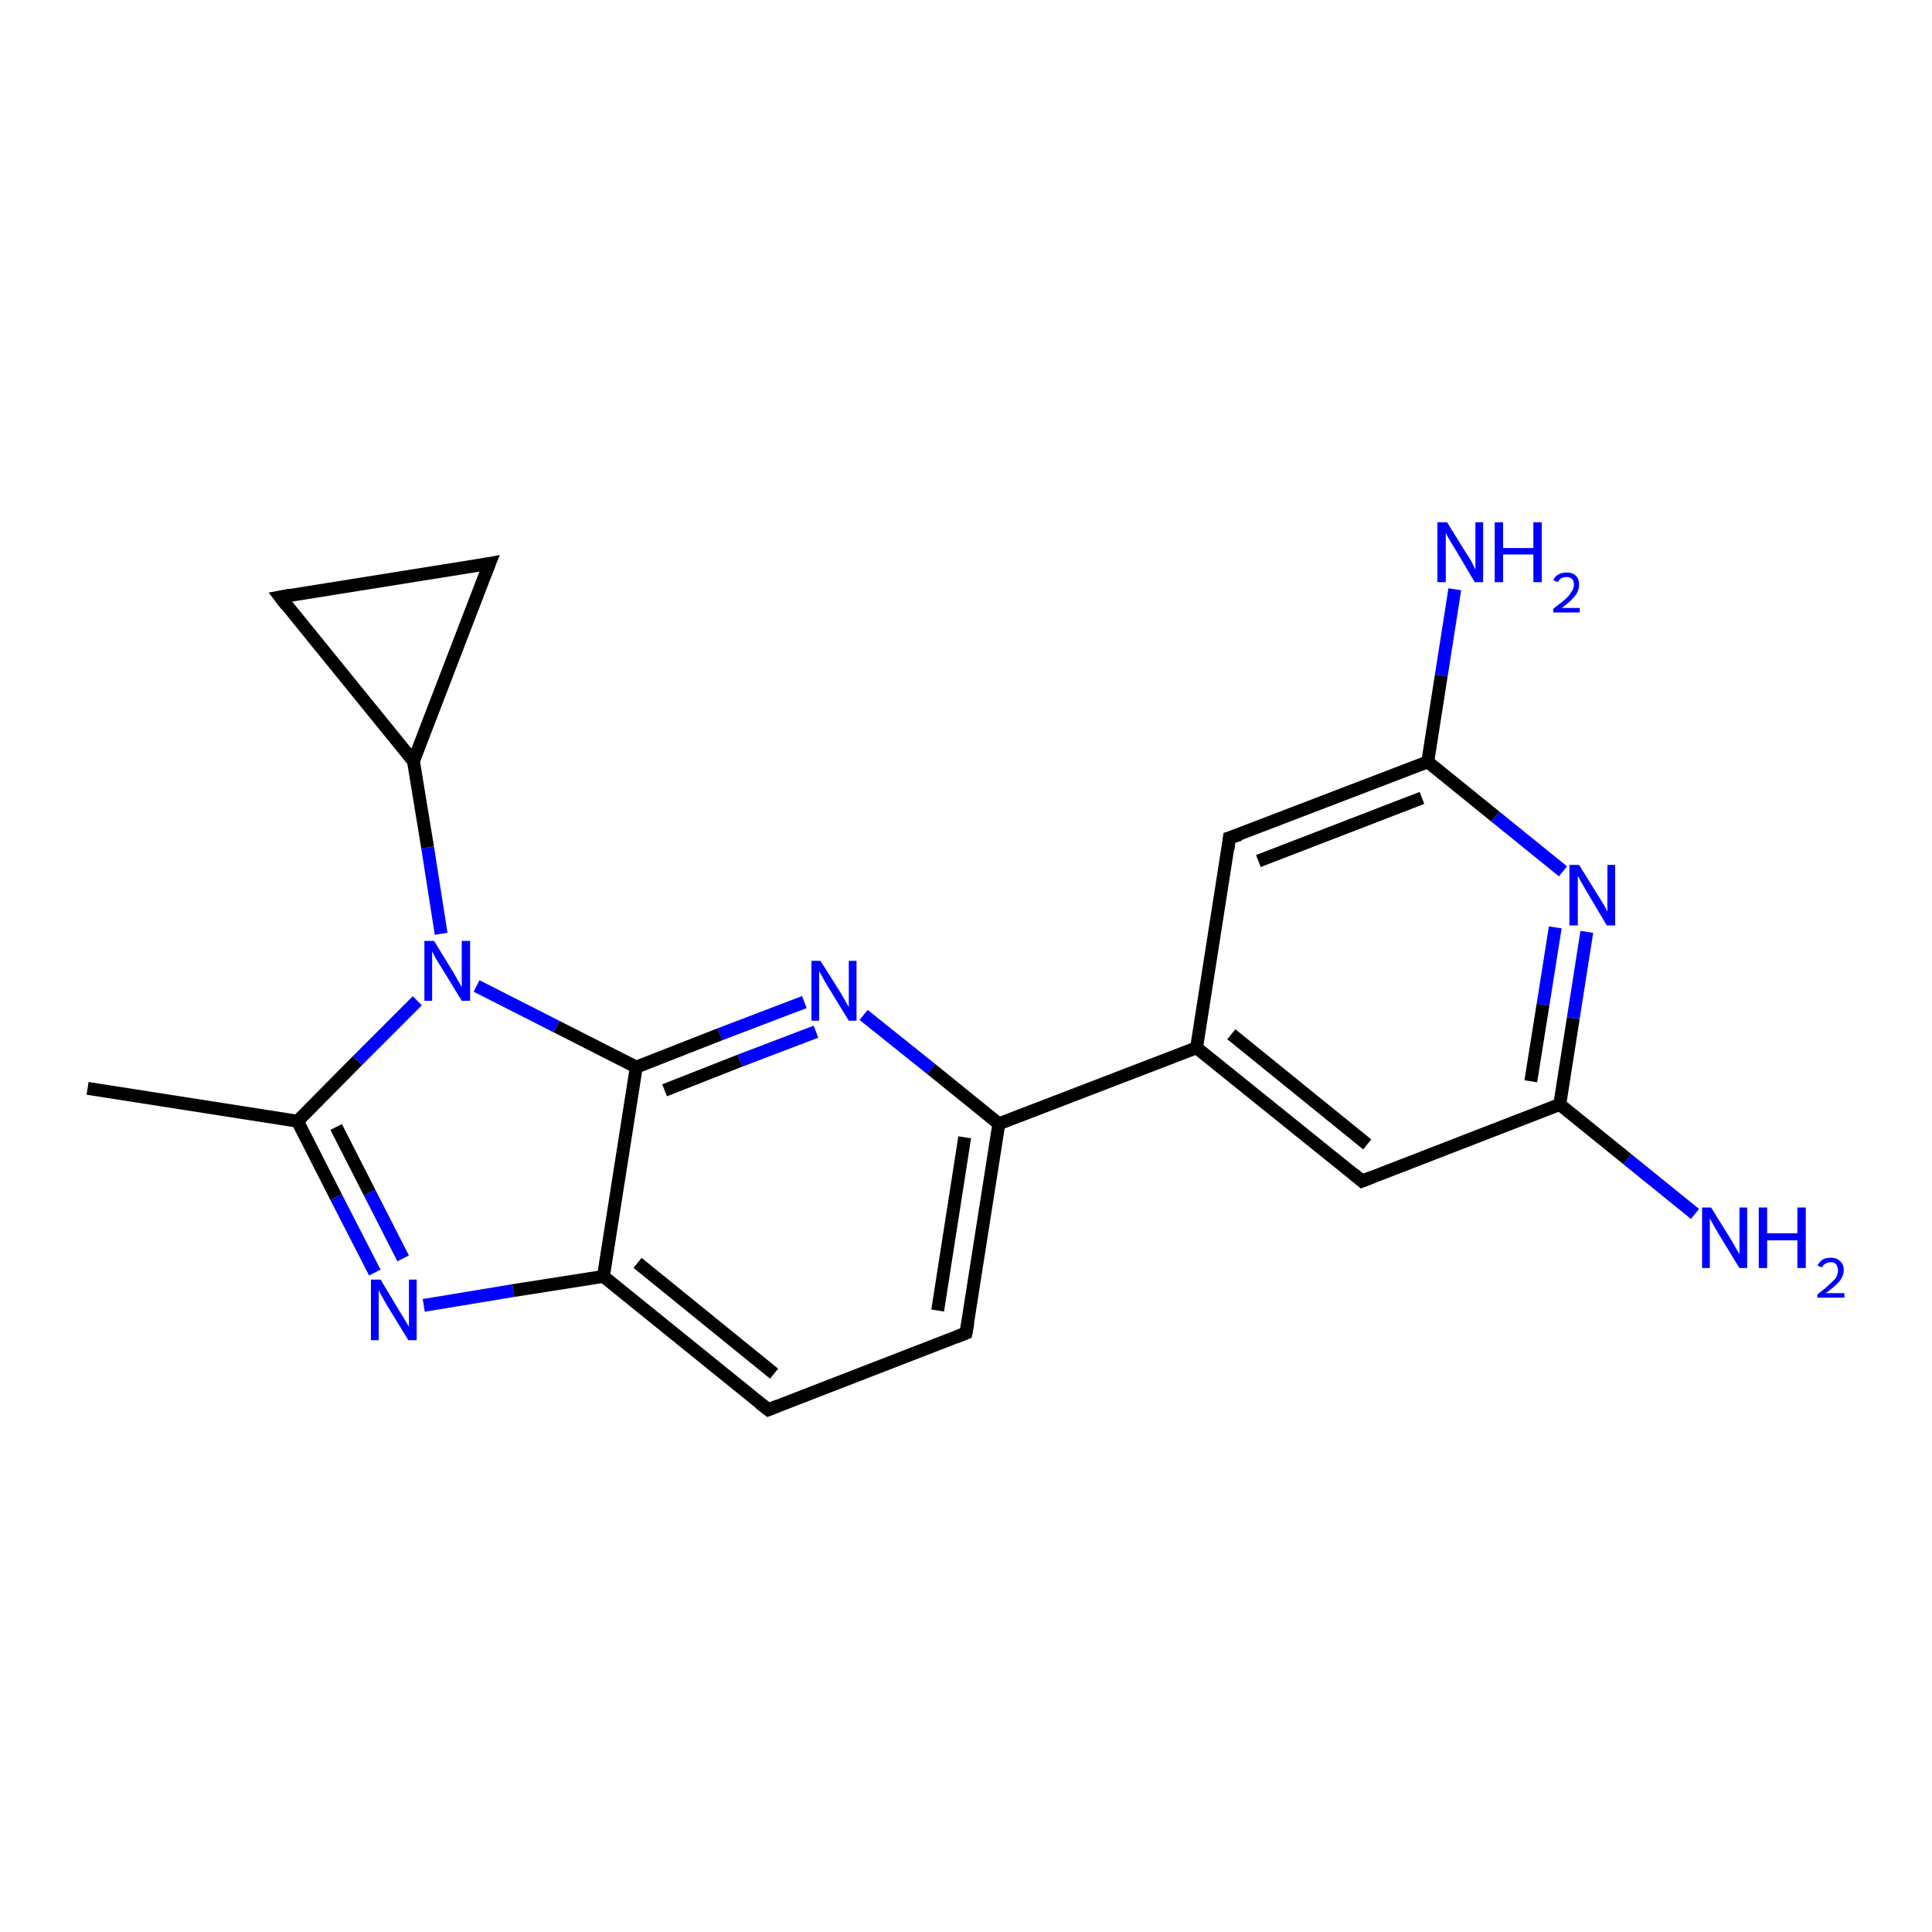 <?xml version='1.0' encoding='iso-8859-1'?>
<svg version='1.1' baseProfile='full'
              xmlns='http://www.w3.org/2000/svg'
                      xmlns:rdkit='http://www.rdkit.org/xml'
                      xmlns:xlink='http://www.w3.org/1999/xlink'
                  xml:space='preserve'
width='300px' height='300px' viewBox='0 0 300 300'>
<!-- END OF HEADER -->
<rect style='opacity:1.0;fill:#FFFFFF;stroke:none' width='300.0' height='300.0' x='0.0' y='0.0'> </rect>
<path class='bond-0 atom-0 atom-1' d='M 13.6,169.0 L 46.2,174.1' style='fill:none;fill-rule:evenodd;stroke:#000000;stroke-width:2.0px;stroke-linecap:butt;stroke-linejoin:miter;stroke-opacity:1' />
<path class='bond-1 atom-1 atom-2' d='M 46.2,174.1 L 52.2,185.9' style='fill:none;fill-rule:evenodd;stroke:#000000;stroke-width:2.0px;stroke-linecap:butt;stroke-linejoin:miter;stroke-opacity:1' />
<path class='bond-1 atom-1 atom-2' d='M 52.2,185.9 L 58.2,197.6' style='fill:none;fill-rule:evenodd;stroke:#0000FF;stroke-width:2.0px;stroke-linecap:butt;stroke-linejoin:miter;stroke-opacity:1' />
<path class='bond-1 atom-1 atom-2' d='M 52.2,175.0 L 57.4,185.2' style='fill:none;fill-rule:evenodd;stroke:#000000;stroke-width:2.0px;stroke-linecap:butt;stroke-linejoin:miter;stroke-opacity:1' />
<path class='bond-1 atom-1 atom-2' d='M 57.4,185.2 L 62.6,195.4' style='fill:none;fill-rule:evenodd;stroke:#0000FF;stroke-width:2.0px;stroke-linecap:butt;stroke-linejoin:miter;stroke-opacity:1' />
<path class='bond-2 atom-2 atom-3' d='M 65.8,202.7 L 79.7,200.4' style='fill:none;fill-rule:evenodd;stroke:#0000FF;stroke-width:2.0px;stroke-linecap:butt;stroke-linejoin:miter;stroke-opacity:1' />
<path class='bond-2 atom-2 atom-3' d='M 79.7,200.4 L 93.7,198.2' style='fill:none;fill-rule:evenodd;stroke:#000000;stroke-width:2.0px;stroke-linecap:butt;stroke-linejoin:miter;stroke-opacity:1' />
<path class='bond-3 atom-3 atom-4' d='M 93.7,198.2 L 119.3,218.9' style='fill:none;fill-rule:evenodd;stroke:#000000;stroke-width:2.0px;stroke-linecap:butt;stroke-linejoin:miter;stroke-opacity:1' />
<path class='bond-3 atom-3 atom-4' d='M 99.0,196.1 L 120.2,213.3' style='fill:none;fill-rule:evenodd;stroke:#000000;stroke-width:2.0px;stroke-linecap:butt;stroke-linejoin:miter;stroke-opacity:1' />
<path class='bond-4 atom-4 atom-5' d='M 119.3,218.9 L 150.0,207.0' style='fill:none;fill-rule:evenodd;stroke:#000000;stroke-width:2.0px;stroke-linecap:butt;stroke-linejoin:miter;stroke-opacity:1' />
<path class='bond-5 atom-5 atom-6' d='M 150.0,207.0 L 155.1,174.5' style='fill:none;fill-rule:evenodd;stroke:#000000;stroke-width:2.0px;stroke-linecap:butt;stroke-linejoin:miter;stroke-opacity:1' />
<path class='bond-5 atom-5 atom-6' d='M 145.6,203.5 L 149.8,176.6' style='fill:none;fill-rule:evenodd;stroke:#000000;stroke-width:2.0px;stroke-linecap:butt;stroke-linejoin:miter;stroke-opacity:1' />
<path class='bond-6 atom-6 atom-7' d='M 155.1,174.5 L 144.6,166.0' style='fill:none;fill-rule:evenodd;stroke:#000000;stroke-width:2.0px;stroke-linecap:butt;stroke-linejoin:miter;stroke-opacity:1' />
<path class='bond-6 atom-6 atom-7' d='M 144.6,166.0 L 134.1,157.6' style='fill:none;fill-rule:evenodd;stroke:#0000FF;stroke-width:2.0px;stroke-linecap:butt;stroke-linejoin:miter;stroke-opacity:1' />
<path class='bond-7 atom-7 atom-8' d='M 124.9,155.6 L 111.8,160.6' style='fill:none;fill-rule:evenodd;stroke:#0000FF;stroke-width:2.0px;stroke-linecap:butt;stroke-linejoin:miter;stroke-opacity:1' />
<path class='bond-7 atom-7 atom-8' d='M 111.8,160.6 L 98.8,165.7' style='fill:none;fill-rule:evenodd;stroke:#000000;stroke-width:2.0px;stroke-linecap:butt;stroke-linejoin:miter;stroke-opacity:1' />
<path class='bond-7 atom-7 atom-8' d='M 126.7,160.2 L 114.9,164.7' style='fill:none;fill-rule:evenodd;stroke:#0000FF;stroke-width:2.0px;stroke-linecap:butt;stroke-linejoin:miter;stroke-opacity:1' />
<path class='bond-7 atom-7 atom-8' d='M 114.9,164.7 L 103.2,169.3' style='fill:none;fill-rule:evenodd;stroke:#000000;stroke-width:2.0px;stroke-linecap:butt;stroke-linejoin:miter;stroke-opacity:1' />
<path class='bond-8 atom-8 atom-9' d='M 98.8,165.7 L 86.4,159.4' style='fill:none;fill-rule:evenodd;stroke:#000000;stroke-width:2.0px;stroke-linecap:butt;stroke-linejoin:miter;stroke-opacity:1' />
<path class='bond-8 atom-8 atom-9' d='M 86.4,159.4 L 74.0,153.1' style='fill:none;fill-rule:evenodd;stroke:#0000FF;stroke-width:2.0px;stroke-linecap:butt;stroke-linejoin:miter;stroke-opacity:1' />
<path class='bond-9 atom-9 atom-10' d='M 68.5,145.0 L 66.4,131.6' style='fill:none;fill-rule:evenodd;stroke:#0000FF;stroke-width:2.0px;stroke-linecap:butt;stroke-linejoin:miter;stroke-opacity:1' />
<path class='bond-9 atom-9 atom-10' d='M 66.4,131.6 L 64.2,118.2' style='fill:none;fill-rule:evenodd;stroke:#000000;stroke-width:2.0px;stroke-linecap:butt;stroke-linejoin:miter;stroke-opacity:1' />
<path class='bond-10 atom-10 atom-11' d='M 64.2,118.2 L 43.5,92.7' style='fill:none;fill-rule:evenodd;stroke:#000000;stroke-width:2.0px;stroke-linecap:butt;stroke-linejoin:miter;stroke-opacity:1' />
<path class='bond-11 atom-11 atom-12' d='M 43.5,92.7 L 76.0,87.5' style='fill:none;fill-rule:evenodd;stroke:#000000;stroke-width:2.0px;stroke-linecap:butt;stroke-linejoin:miter;stroke-opacity:1' />
<path class='bond-12 atom-6 atom-13' d='M 155.1,174.5 L 185.8,162.7' style='fill:none;fill-rule:evenodd;stroke:#000000;stroke-width:2.0px;stroke-linecap:butt;stroke-linejoin:miter;stroke-opacity:1' />
<path class='bond-13 atom-13 atom-14' d='M 185.8,162.7 L 211.5,183.4' style='fill:none;fill-rule:evenodd;stroke:#000000;stroke-width:2.0px;stroke-linecap:butt;stroke-linejoin:miter;stroke-opacity:1' />
<path class='bond-13 atom-13 atom-14' d='M 191.2,160.6 L 212.3,177.7' style='fill:none;fill-rule:evenodd;stroke:#000000;stroke-width:2.0px;stroke-linecap:butt;stroke-linejoin:miter;stroke-opacity:1' />
<path class='bond-14 atom-14 atom-15' d='M 211.5,183.4 L 242.2,171.5' style='fill:none;fill-rule:evenodd;stroke:#000000;stroke-width:2.0px;stroke-linecap:butt;stroke-linejoin:miter;stroke-opacity:1' />
<path class='bond-15 atom-15 atom-16' d='M 242.2,171.5 L 252.7,180.0' style='fill:none;fill-rule:evenodd;stroke:#000000;stroke-width:2.0px;stroke-linecap:butt;stroke-linejoin:miter;stroke-opacity:1' />
<path class='bond-15 atom-15 atom-16' d='M 252.7,180.0 L 263.2,188.5' style='fill:none;fill-rule:evenodd;stroke:#0000FF;stroke-width:2.0px;stroke-linecap:butt;stroke-linejoin:miter;stroke-opacity:1' />
<path class='bond-16 atom-15 atom-17' d='M 242.2,171.5 L 244.3,158.1' style='fill:none;fill-rule:evenodd;stroke:#000000;stroke-width:2.0px;stroke-linecap:butt;stroke-linejoin:miter;stroke-opacity:1' />
<path class='bond-16 atom-15 atom-17' d='M 244.3,158.1 L 246.4,144.7' style='fill:none;fill-rule:evenodd;stroke:#0000FF;stroke-width:2.0px;stroke-linecap:butt;stroke-linejoin:miter;stroke-opacity:1' />
<path class='bond-16 atom-15 atom-17' d='M 237.7,167.9 L 239.6,156.0' style='fill:none;fill-rule:evenodd;stroke:#000000;stroke-width:2.0px;stroke-linecap:butt;stroke-linejoin:miter;stroke-opacity:1' />
<path class='bond-16 atom-15 atom-17' d='M 239.6,156.0 L 241.5,144.0' style='fill:none;fill-rule:evenodd;stroke:#0000FF;stroke-width:2.0px;stroke-linecap:butt;stroke-linejoin:miter;stroke-opacity:1' />
<path class='bond-17 atom-17 atom-18' d='M 242.7,135.3 L 232.2,126.8' style='fill:none;fill-rule:evenodd;stroke:#0000FF;stroke-width:2.0px;stroke-linecap:butt;stroke-linejoin:miter;stroke-opacity:1' />
<path class='bond-17 atom-17 atom-18' d='M 232.2,126.8 L 221.7,118.3' style='fill:none;fill-rule:evenodd;stroke:#000000;stroke-width:2.0px;stroke-linecap:butt;stroke-linejoin:miter;stroke-opacity:1' />
<path class='bond-18 atom-18 atom-19' d='M 221.7,118.3 L 223.8,104.9' style='fill:none;fill-rule:evenodd;stroke:#000000;stroke-width:2.0px;stroke-linecap:butt;stroke-linejoin:miter;stroke-opacity:1' />
<path class='bond-18 atom-18 atom-19' d='M 223.8,104.9 L 225.9,91.5' style='fill:none;fill-rule:evenodd;stroke:#0000FF;stroke-width:2.0px;stroke-linecap:butt;stroke-linejoin:miter;stroke-opacity:1' />
<path class='bond-19 atom-18 atom-20' d='M 221.7,118.3 L 190.9,130.1' style='fill:none;fill-rule:evenodd;stroke:#000000;stroke-width:2.0px;stroke-linecap:butt;stroke-linejoin:miter;stroke-opacity:1' />
<path class='bond-19 atom-18 atom-20' d='M 220.8,123.9 L 195.4,133.7' style='fill:none;fill-rule:evenodd;stroke:#000000;stroke-width:2.0px;stroke-linecap:butt;stroke-linejoin:miter;stroke-opacity:1' />
<path class='bond-20 atom-9 atom-1' d='M 64.8,155.4 L 55.5,164.7' style='fill:none;fill-rule:evenodd;stroke:#0000FF;stroke-width:2.0px;stroke-linecap:butt;stroke-linejoin:miter;stroke-opacity:1' />
<path class='bond-20 atom-9 atom-1' d='M 55.5,164.7 L 46.2,174.1' style='fill:none;fill-rule:evenodd;stroke:#000000;stroke-width:2.0px;stroke-linecap:butt;stroke-linejoin:miter;stroke-opacity:1' />
<path class='bond-21 atom-12 atom-10' d='M 76.0,87.5 L 64.2,118.2' style='fill:none;fill-rule:evenodd;stroke:#000000;stroke-width:2.0px;stroke-linecap:butt;stroke-linejoin:miter;stroke-opacity:1' />
<path class='bond-22 atom-20 atom-13' d='M 190.9,130.1 L 185.8,162.7' style='fill:none;fill-rule:evenodd;stroke:#000000;stroke-width:2.0px;stroke-linecap:butt;stroke-linejoin:miter;stroke-opacity:1' />
<path class='bond-23 atom-8 atom-3' d='M 98.8,165.7 L 93.7,198.2' style='fill:none;fill-rule:evenodd;stroke:#000000;stroke-width:2.0px;stroke-linecap:butt;stroke-linejoin:miter;stroke-opacity:1' />
<path d='M 118.0,217.9 L 119.3,218.9 L 120.8,218.3' style='fill:none;stroke:#000000;stroke-width:2.0px;stroke-linecap:butt;stroke-linejoin:miter;stroke-opacity:1;' />
<path d='M 148.5,207.6 L 150.0,207.0 L 150.3,205.4' style='fill:none;stroke:#000000;stroke-width:2.0px;stroke-linecap:butt;stroke-linejoin:miter;stroke-opacity:1;' />
<path d='M 44.5,94.0 L 43.5,92.7 L 45.1,92.4' style='fill:none;stroke:#000000;stroke-width:2.0px;stroke-linecap:butt;stroke-linejoin:miter;stroke-opacity:1;' />
<path d='M 74.4,87.8 L 76.0,87.5 L 75.4,89.0' style='fill:none;stroke:#000000;stroke-width:2.0px;stroke-linecap:butt;stroke-linejoin:miter;stroke-opacity:1;' />
<path d='M 210.2,182.3 L 211.5,183.4 L 213.0,182.8' style='fill:none;stroke:#000000;stroke-width:2.0px;stroke-linecap:butt;stroke-linejoin:miter;stroke-opacity:1;' />
<path d='M 192.5,129.6 L 190.9,130.1 L 190.7,131.8' style='fill:none;stroke:#000000;stroke-width:2.0px;stroke-linecap:butt;stroke-linejoin:miter;stroke-opacity:1;' />
<path class='atom-2' d='M 59.1 198.7
L 62.1 203.7
Q 62.4 204.2, 62.9 205.0
Q 63.4 205.9, 63.5 206.0
L 63.5 198.7
L 64.7 198.7
L 64.7 208.1
L 63.4 208.1
L 60.1 202.7
Q 59.7 202.0, 59.3 201.3
Q 58.9 200.6, 58.8 200.3
L 58.8 208.1
L 57.6 208.1
L 57.6 198.7
L 59.1 198.7
' fill='#0000FF'/>
<path class='atom-7' d='M 127.4 149.2
L 130.5 154.1
Q 130.8 154.6, 131.3 155.5
Q 131.8 156.4, 131.8 156.4
L 131.8 149.2
L 133.0 149.2
L 133.0 158.5
L 131.8 158.5
L 128.5 153.1
Q 128.1 152.5, 127.7 151.7
Q 127.3 151.0, 127.2 150.8
L 127.2 158.5
L 126.0 158.5
L 126.0 149.2
L 127.4 149.2
' fill='#0000FF'/>
<path class='atom-9' d='M 67.4 146.1
L 70.4 151.0
Q 70.7 151.5, 71.2 152.4
Q 71.7 153.3, 71.7 153.3
L 71.7 146.1
L 73.0 146.1
L 73.0 155.4
L 71.7 155.4
L 68.4 150.0
Q 68.0 149.4, 67.6 148.7
Q 67.2 147.9, 67.1 147.7
L 67.1 155.4
L 65.9 155.4
L 65.9 146.1
L 67.4 146.1
' fill='#0000FF'/>
<path class='atom-16' d='M 265.7 187.5
L 268.8 192.5
Q 269.1 193.0, 269.6 193.9
Q 270.1 194.7, 270.1 194.8
L 270.1 187.5
L 271.3 187.5
L 271.3 196.9
L 270.1 196.9
L 266.8 191.5
Q 266.4 190.8, 266.0 190.1
Q 265.6 189.4, 265.5 189.2
L 265.5 196.9
L 264.3 196.9
L 264.3 187.5
L 265.7 187.5
' fill='#0000FF'/>
<path class='atom-16' d='M 273.1 187.5
L 274.4 187.5
L 274.4 191.5
L 279.1 191.5
L 279.1 187.5
L 280.4 187.5
L 280.4 196.9
L 279.1 196.9
L 279.1 192.6
L 274.4 192.6
L 274.4 196.9
L 273.1 196.9
L 273.1 187.5
' fill='#0000FF'/>
<path class='atom-16' d='M 282.2 196.5
Q 282.5 196.0, 283.0 195.6
Q 283.5 195.3, 284.3 195.3
Q 285.2 195.3, 285.7 195.8
Q 286.3 196.3, 286.3 197.2
Q 286.3 198.1, 285.6 199.0
Q 284.9 199.8, 283.5 200.8
L 286.4 200.8
L 286.4 201.5
L 282.2 201.5
L 282.2 201.0
Q 283.4 200.1, 284.0 199.5
Q 284.7 198.9, 285.1 198.4
Q 285.4 197.8, 285.4 197.3
Q 285.4 196.7, 285.1 196.3
Q 284.8 196.0, 284.3 196.0
Q 283.8 196.0, 283.5 196.2
Q 283.1 196.4, 282.9 196.8
L 282.2 196.5
' fill='#0000FF'/>
<path class='atom-17' d='M 245.2 134.3
L 248.3 139.3
Q 248.6 139.8, 249.1 140.6
Q 249.6 141.5, 249.6 141.6
L 249.6 134.3
L 250.8 134.3
L 250.8 143.7
L 249.5 143.7
L 246.3 138.3
Q 245.9 137.6, 245.5 136.9
Q 245.1 136.2, 245.0 136.0
L 245.0 143.7
L 243.7 143.7
L 243.7 134.3
L 245.2 134.3
' fill='#0000FF'/>
<path class='atom-19' d='M 224.7 81.1
L 227.8 86.1
Q 228.1 86.5, 228.6 87.4
Q 229.0 88.3, 229.1 88.4
L 229.1 81.1
L 230.3 81.1
L 230.3 90.4
L 229.0 90.4
L 225.8 85.0
Q 225.4 84.4, 225.0 83.7
Q 224.6 83.0, 224.5 82.7
L 224.5 90.4
L 223.2 90.4
L 223.2 81.1
L 224.7 81.1
' fill='#0000FF'/>
<path class='atom-19' d='M 232.1 81.1
L 233.4 81.1
L 233.4 85.1
L 238.1 85.1
L 238.1 81.1
L 239.4 81.1
L 239.4 90.4
L 238.1 90.4
L 238.1 86.1
L 233.4 86.1
L 233.4 90.4
L 232.1 90.4
L 232.1 81.1
' fill='#0000FF'/>
<path class='atom-19' d='M 241.2 90.1
Q 241.4 89.5, 242.0 89.2
Q 242.5 88.9, 243.3 88.9
Q 244.2 88.9, 244.7 89.4
Q 245.2 89.9, 245.2 90.8
Q 245.2 91.7, 244.6 92.5
Q 243.9 93.4, 242.5 94.4
L 245.3 94.4
L 245.3 95.1
L 241.2 95.1
L 241.2 94.5
Q 242.3 93.7, 243.0 93.1
Q 243.7 92.5, 244.0 91.9
Q 244.4 91.4, 244.4 90.8
Q 244.4 90.2, 244.1 89.9
Q 243.8 89.6, 243.3 89.6
Q 242.8 89.6, 242.4 89.8
Q 242.1 90.0, 241.9 90.4
L 241.2 90.1
' fill='#0000FF'/>
</svg>
